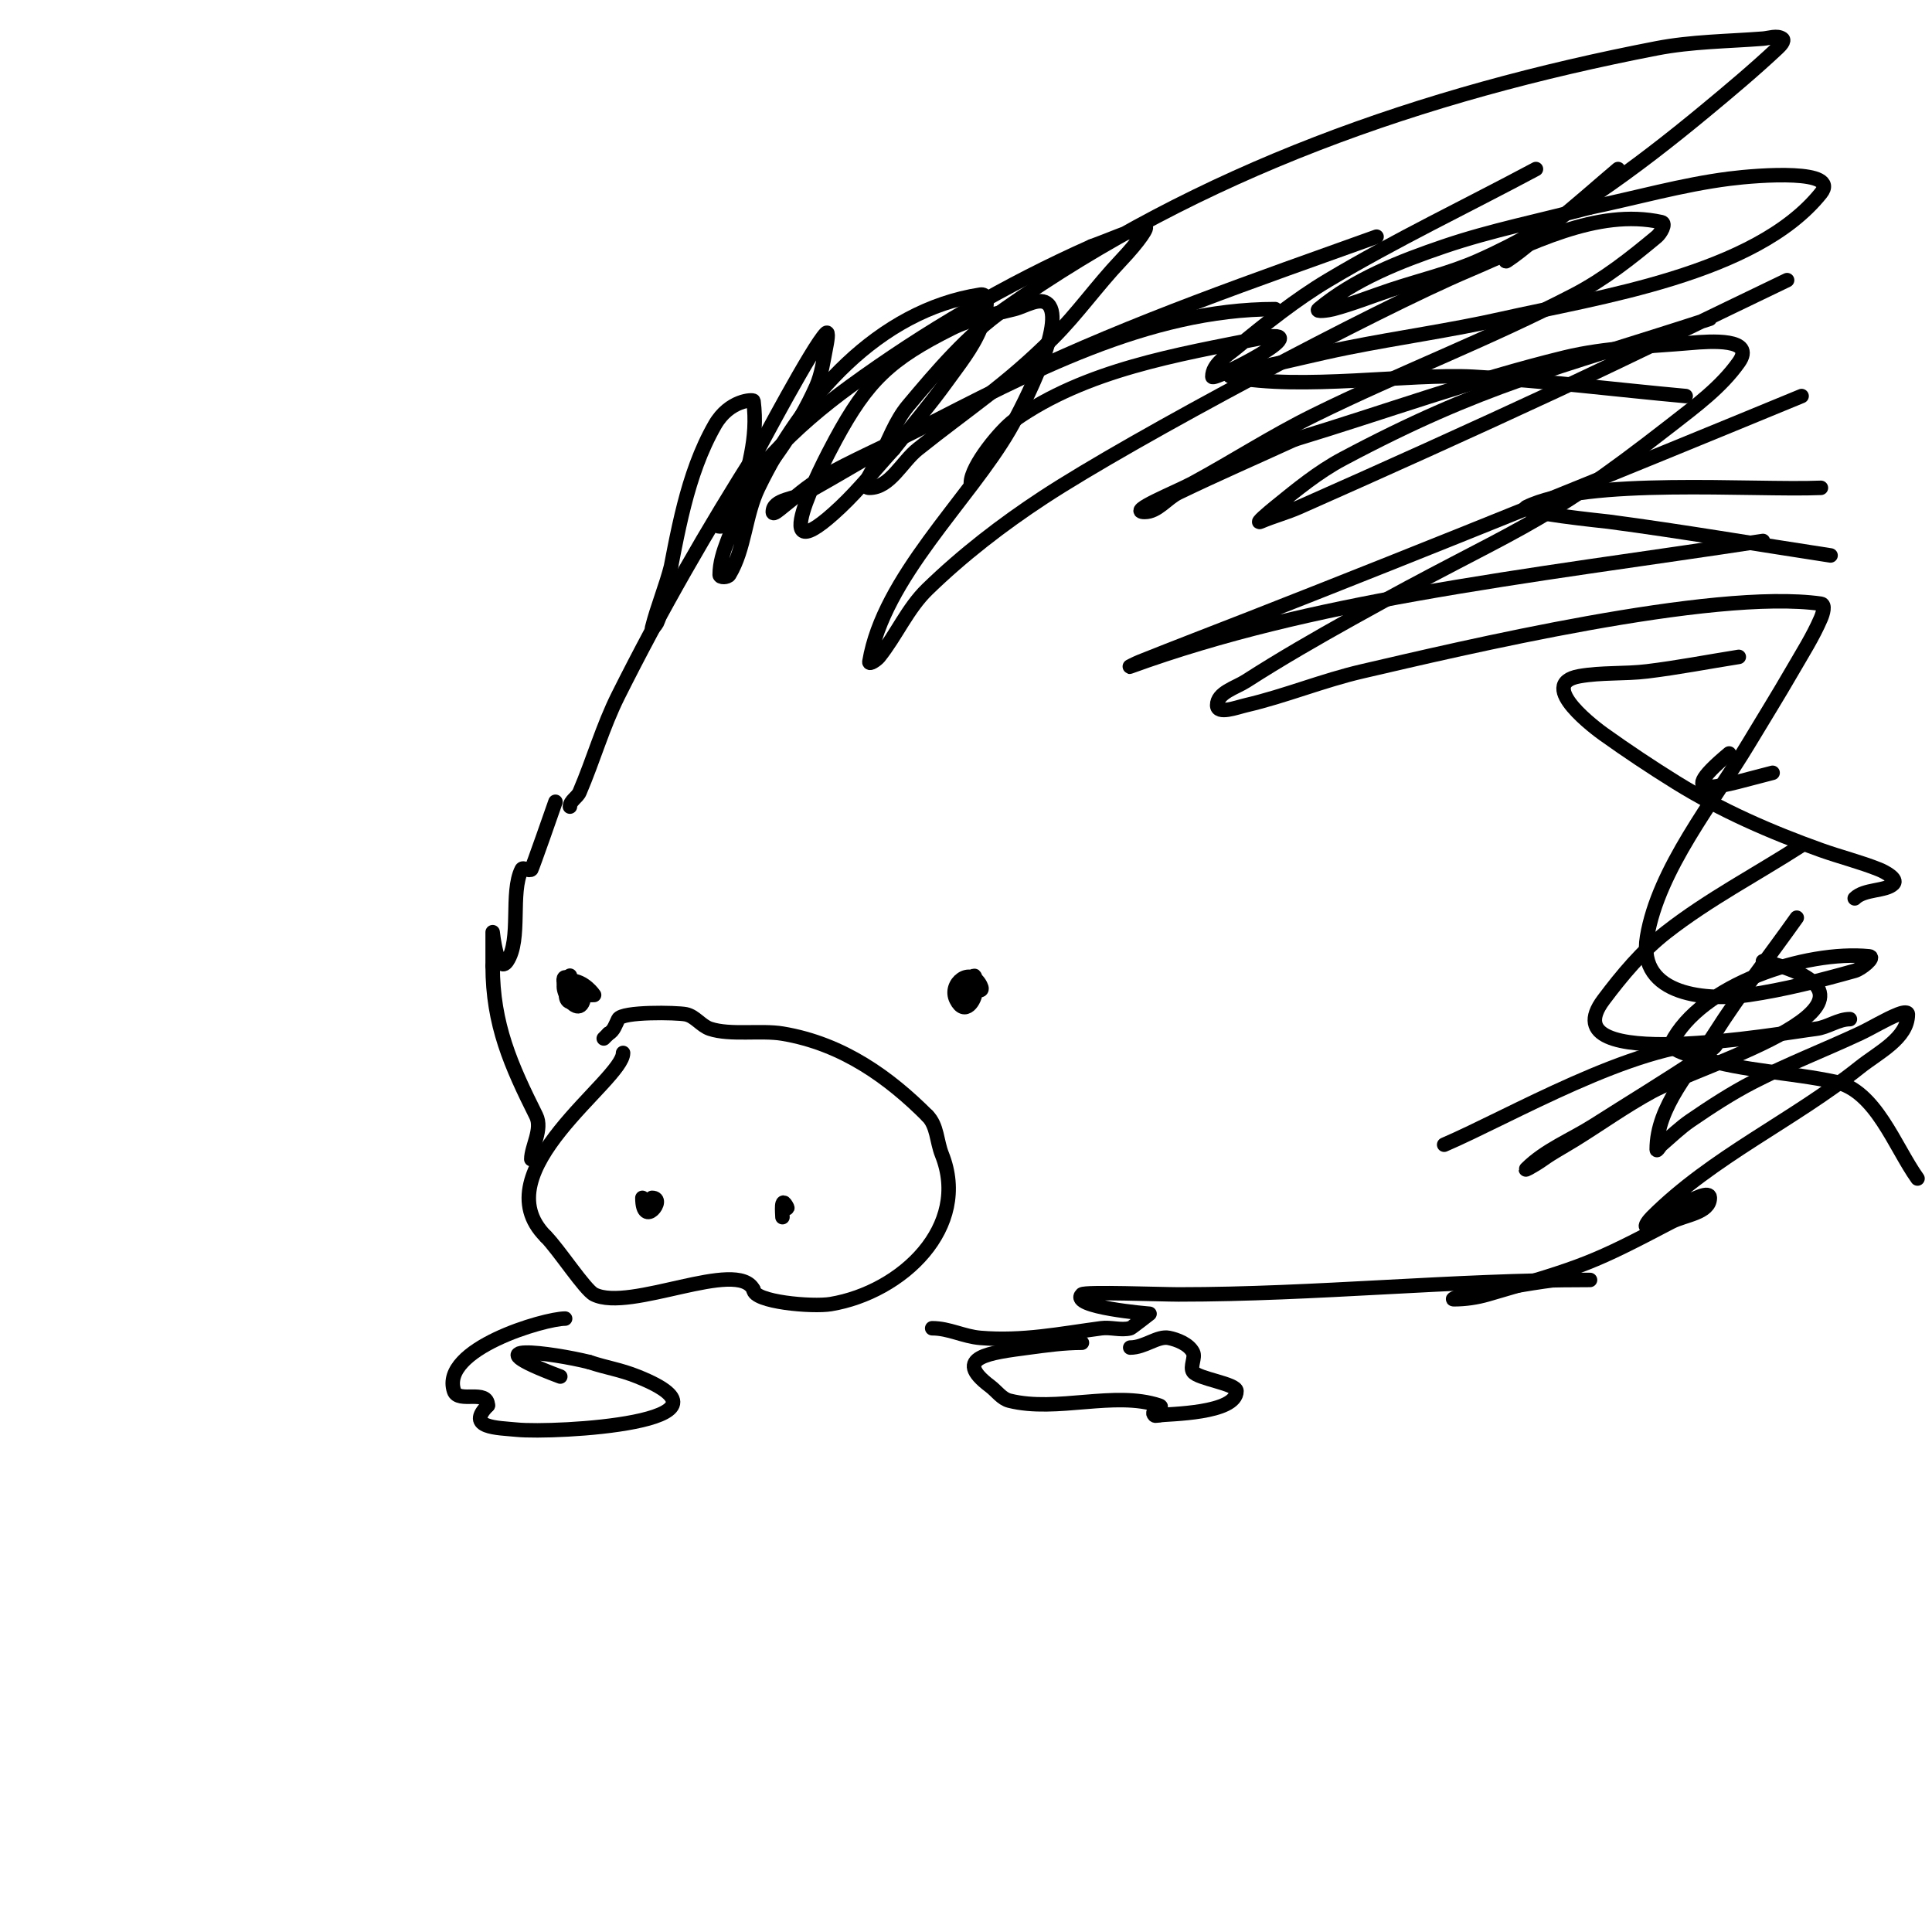<svg viewBox='0 0 400 400' version='1.1' xmlns='http://www.w3.org/2000/svg' xmlns:xlink='http://www.w3.org/1999/xlink'><g fill='none' stroke='#000000' stroke-width='3' stroke-linecap='round' stroke-linejoin='round'><path d='M129,218c0,5.716 -29.454,24.546 -16,38'/><path d='M113,256c2.648,2.648 8.101,11.05 10,12c7.453,3.727 29.709,-7.583 33,-1'/><path d='M156,267c0,2.579 12.187,3.636 16,3c14.769,-2.461 29.006,-15.985 23,-31c-1.069,-2.672 -0.94,-5.94 -3,-8'/><path d='M192,231c-7.751,-7.751 -17.406,-14.901 -30,-17c-4.459,-0.743 -10.845,0.385 -15,-1c-1.844,-0.615 -3.094,-2.619 -5,-3c-1.909,-0.382 -13.2,-0.599 -14,1c-0.537,1.075 -0.925,2.463 -2,3'/><path d='M126,214l-1,1'/><path d='M162,250c0.236,0.236 1.149,0.298 1,0c-1.459,-2.917 -1,1.298 -1,2'/><path d='M133,248c0,6.596 5.074,0 2,0'/><path d='M202,205c0.667,0 1.667,0.333 1,-1c-2.007,-4.015 -6.7,-0.4 -5,3c1.739,3.479 4,0.178 4,-2'/><path d='M202,205c0,-9.038 -2,5.924 -2,1'/><path d='M200,206l-1,0'/><path d='M118,202c0,0.095 -2.878,7.439 2,5c1.491,-0.746 -2,-3.428 -2,-4'/><path d='M118,203c-2.426,-2.426 -0.901,2.7 0,3c0.265,0.088 5,0 5,0c0,0 -1.995,-3 -5,-3'/><path d='M118,203c-4.076,0 3,10.563 3,2'/><path d='M121,205c-1.054,0 -1.946,-1 -3,-1'/><path d='M110,240c0,-2.528 2.386,-6.229 1,-9c-5.198,-10.395 -9,-18.873 -9,-31'/><path d='M102,200c0,-2.333 0,-7 0,-7c0,0 0.964,9.054 3,6c2.986,-4.479 0.589,-14.177 3,-19c0.298,-0.596 1.529,0.471 2,0c0.16,-0.16 4.641,-12.923 5,-14'/><path d='M118,167c0,-1.202 1.527,-1.895 2,-3c2.828,-6.6 4.789,-13.578 8,-20c8.728,-17.455 18.527,-34.542 29,-51c0.087,-0.137 11.245,-21.245 14,-24c0.707,-0.707 0.196,2.019 0,3c-0.539,2.695 -0.884,5.488 -2,8c-3.807,8.567 -9.312,15.89 -15,23c-0.612,0.765 -2.324,6 -5,6c-1.414,0 2.126,-1.888 3,-3c2.97,-3.78 4.739,-8.467 8,-12c4.807,-5.207 10.274,-9.825 16,-14c15.568,-11.352 32.393,-21.175 50,-29'/><path d='M226,51c3.667,-1.333 7.236,-2.973 11,-4c0.977,-0.266 -1.041,2.821 -5,7c-4.874,5.145 -8.989,10.989 -14,16c-9.774,9.774 -17.487,14.59 -28,23c-3.333,2.667 -5.731,8 -10,8c-2.108,0 1.008,-4.14 2,-6c1.965,-3.685 3.316,-7.8 6,-11c6.059,-7.224 12.298,-14.563 20,-20c40.541,-28.617 86.636,-44.639 135,-54c7.229,-1.399 14.658,-1.435 22,-2c1.329,-0.102 2.891,-0.74 4,0c0.62,0.413 -0.456,1.49 -1,2c-4.827,4.525 -9.903,8.782 -15,13c-14.131,11.695 -30.115,23.551 -47,31c-5.786,2.553 -12,4 -18,6c-4,1.333 -7.926,2.914 -12,4c-0.966,0.258 -3.768,0.64 -3,0c7.444,-6.203 16.827,-9.877 26,-13c9.797,-3.335 20,-5.333 30,-8'/><path d='M329,43c9.667,-2 19.208,-4.75 29,-6c6.36,-0.812 23.005,-2.007 19,3c-13.491,16.864 -46.351,21.563 -66,26c-10.586,2.39 -21.358,3.872 -32,6c-6.027,1.205 -11.983,2.746 -18,4c-2.064,0.43 -8.067,1.587 -6,2c14.321,2.864 36.801,-0.713 50,0c14.706,0.795 29.333,2.667 44,4'/><path d='M377,101c-13.912,0.58 -48.619,-2.191 -61,4c-2.11,1.055 16.228,2.898 17,3c15.376,2.031 30.667,4.667 46,7'/><path d='M360,136c-6.333,1 -12.635,2.228 -19,3c-4.645,0.563 -9.393,0.187 -14,1c-9.297,1.641 4.017,11.298 5,12c4.89,3.493 9.894,6.831 15,10c9.376,5.82 19.608,10.288 30,14c3.971,1.418 8.085,2.434 12,4c1.313,0.525 4,2 3,3c-1.564,1.564 -6.009,1.009 -8,3'/><path d='M193,275c3.507,0 6.431,1.703 10,2c8.778,0.732 16.446,-0.86 25,-2c1.982,-0.264 4.06,0.485 6,0c0.239,-0.06 4,-3 4,-3c0,0 -16.663,-1.337 -14,-4c0.602,-0.602 16.503,0 20,0c28.441,0 56.607,-3 85,-3c1,0 -2,0 -3,0c-1.333,0 -2.677,-0.165 -4,0c-6.362,0.795 -12.653,2.093 -19,3'/><path d='M303,268c-0.667,0.333 -2.745,1 -2,1c2.357,0 4.736,-0.343 7,-1c20.066,-5.826 21.954,-6.595 38,-15c2.786,-1.459 8,-1.855 8,-5c0,-2.987 -12.706,6 -13,6c-0.745,0 0.473,-1.473 1,-2c12.527,-12.527 29.258,-20.006 43,-31c3.869,-3.096 10,-6.045 10,-11c0,-0.667 -1.381,-0.248 -2,0c-2.768,1.107 -5.298,2.739 -8,4c-7.3,3.406 -14.836,6.316 -22,10c-4.525,2.327 -8.801,5.127 -13,8c-2.149,1.47 -4.023,3.306 -6,5c-0.358,0.307 -1,1.471 -1,1c0,-8.944 7.21,-16.446 12,-24c5.25,-8.279 11.333,-16 17,-24'/><path d='M372,190'/><path d='M117,273c-4.231,0 -25.907,6.28 -23,15c0.871,2.612 7,-0.49 7,3'/><path d='M101,291c-4.672,4.672 1.989,4.599 6,5c7.782,0.778 48.836,-1.466 25,-11c-3.731,-1.492 -6.282,-1.761 -10,-3'/><path d='M122,282c-7.6,-1.9 -25.499,-4.312 -6,3'/><path d='M224,278c-3.682,0 -7.351,0.513 -11,1c-8.041,1.072 -16.048,1.964 -8,8c1.333,1 2.383,2.596 4,3c9.823,2.456 21.705,-2.098 31,1c1.352,0.451 -2.055,0.945 -1,2c0.236,0.236 0.667,0 1,0'/><path d='M240,293c1.894,-0.271 16,-0.281 16,-5c0,-1.539 -8.024,-2.537 -9,-4c-0.666,-0.999 0.533,-2.934 0,-4c-0.868,-1.737 -3.365,-2.673 -5,-3c-2.36,-0.472 -4.981,2 -8,2'/><path d='M186,91c-6.333,3.667 -12.615,7.424 -19,11c-2.345,1.313 -7,1.313 -7,4c0,0.745 1.412,-0.542 2,-1c2.631,-2.046 5.106,-4.346 8,-6c6.471,-3.698 13.362,-6.61 20,-10c22.811,-11.648 47.475,-25 74,-25'/><path d='M201,100c0,-3.546 6.355,-11.133 9,-13c14.846,-10.479 33.763,-13.553 51,-17c12.96,-2.592 -10,9.05 -10,8c0,-2.603 2.993,-4.342 5,-6c6.065,-5.01 12.245,-9.969 19,-14c13.958,-8.33 28.667,-15.333 43,-23'/><path d='M335,35c-4.333,3.667 -8.567,7.454 -13,11c-3.333,2.667 -6.448,5.632 -10,8c-1,0.667 1.15,-2.15 2,-3'/><path d='M211,78c23.92,-11.39 49.061,-20.06 74,-29'/><path d='M370,58c-16,7.667 -31.914,15.515 -48,23c-17.583,8.182 -35.266,16.151 -53,24c-2.604,1.153 -5.382,1.878 -8,3c-1.3,0.557 1.902,-2.108 3,-3c4.451,-3.616 8.937,-7.307 14,-10c29.203,-15.534 43.367,-18.375 76,-29'/><path d='M373,82c-37.878,15.632 -75.848,31.049 -114,46c-7.665,3.004 -15.356,5.942 -23,9c-0.692,0.277 -2.7,1.255 -2,1c19.071,-6.935 39.022,-11.445 59,-15c23.903,-4.254 48,-7.333 72,-11'/><path d='M358,156c-12.86,10.716 -0.525,6.381 9,4'/><path d='M373,175c-9.333,6 -19.253,11.173 -28,18c-5.02,3.918 -9.179,8.905 -13,14c-11.714,15.618 36.956,6.845 44,6c2.409,-0.289 4.573,-2 7,-2'/><path d='M299,237c13.414,-5.749 39.404,-21 56,-21c1.414,0 -1.823,2.216 -3,3c-7.232,4.822 -14.667,9.333 -22,14c-4.68,2.978 -10.077,5.077 -14,9c-0.527,0.527 1.361,-0.617 2,-1c1.031,-0.618 1.981,-1.363 3,-2c1.648,-1.03 3.347,-1.977 5,-3c5.348,-3.31 10.473,-6.999 16,-10c10.56,-5.733 55.989,-18.753 23,-27'/><path d='M139,117c-1.099,4.398 -2.918,8.671 -4,13c-0.114,0.457 0.789,-0.578 1,-1c0.635,-1.271 1.786,-5.932 2,-7c2.271,-11.356 4.101,-23.677 10,-34c3.006,-5.26 7.963,-5.299 8,-5c1.019,8.149 -1.264,13.668 -3,22c-0.99,4.751 -4,9.147 -4,14c0,0.667 1.657,0.572 2,0c3.254,-5.423 3.25,-12.304 6,-18c8.976,-18.593 24.765,-36.733 46,-40c2.306,-0.355 0.888,4.842 0,7c-1.655,4.019 -4.461,7.473 -7,11c-3.468,4.816 -7.333,9.333 -11,14'/><path d='M185,93c-3.667,4 -7.055,8.274 -11,12c-16.093,15.199 -4.179,-8.132 -1,-14c6.609,-12.201 11.241,-16.62 24,-23c4.055,-2.028 8.602,-2.9 13,-4c2.287,-0.572 5.333,-2.667 7,-1c3.591,3.591 -4.731,20.353 -8,26c-8.422,14.548 -26.099,30.595 -29,48c-0.123,0.735 1.534,-0.418 2,-1c3.583,-4.478 5.885,-10.006 10,-14c7.322,-7.106 15.469,-13.402 24,-19c18.649,-12.238 69.113,-39.009 88,-47c12.657,-5.355 26.584,-12.981 40,-10c1.029,0.229 -0.19,2.325 -1,3c-5.329,4.44 -10.849,8.794 -17,12c-17.59,9.167 -36.214,16.219 -54,25c-8.564,4.228 -16.606,9.443 -25,14c-3.416,1.855 -13.887,6 -10,6c2.687,0 4.58,-2.832 7,-4c7.925,-3.826 16,-7.333 24,-11'/><path d='M268,91c18.667,-5.667 37.048,-12.377 56,-17c8.476,-2.067 17.31,-2.233 26,-3c4.09,-0.361 13.554,-1.036 10,4c-3.673,5.203 -8.98,9.082 -14,13c-28.704,22.403 -31.224,20.617 -66,40c-7.44,4.147 -14.835,8.394 -22,13c-2.19,1.408 -6,2.397 -6,5c0,2 4.052,0.454 6,0c8.115,-1.894 15.882,-5.118 24,-7c20.282,-4.703 72.634,-17.195 95,-14c0.99,0.141 0.394,2.081 0,3c-1.645,3.839 -3.913,7.382 -6,11c-2.914,5.051 -6,10 -9,15c-7.108,11.846 -18.652,25.912 -21,40c-2.064,12.383 12.874,13.195 21,12c7.44,-1.094 14.758,-2.972 22,-5c1.362,-0.381 4.407,-2.859 3,-3c-13.208,-1.321 -34.948,5.895 -41,18'/><path d='M346,216c0,1.75 4.78,2.625 6,3c9.178,2.824 18.713,3.01 28,5c8.356,1.791 12.251,13.351 17,20'/></g>
</svg>